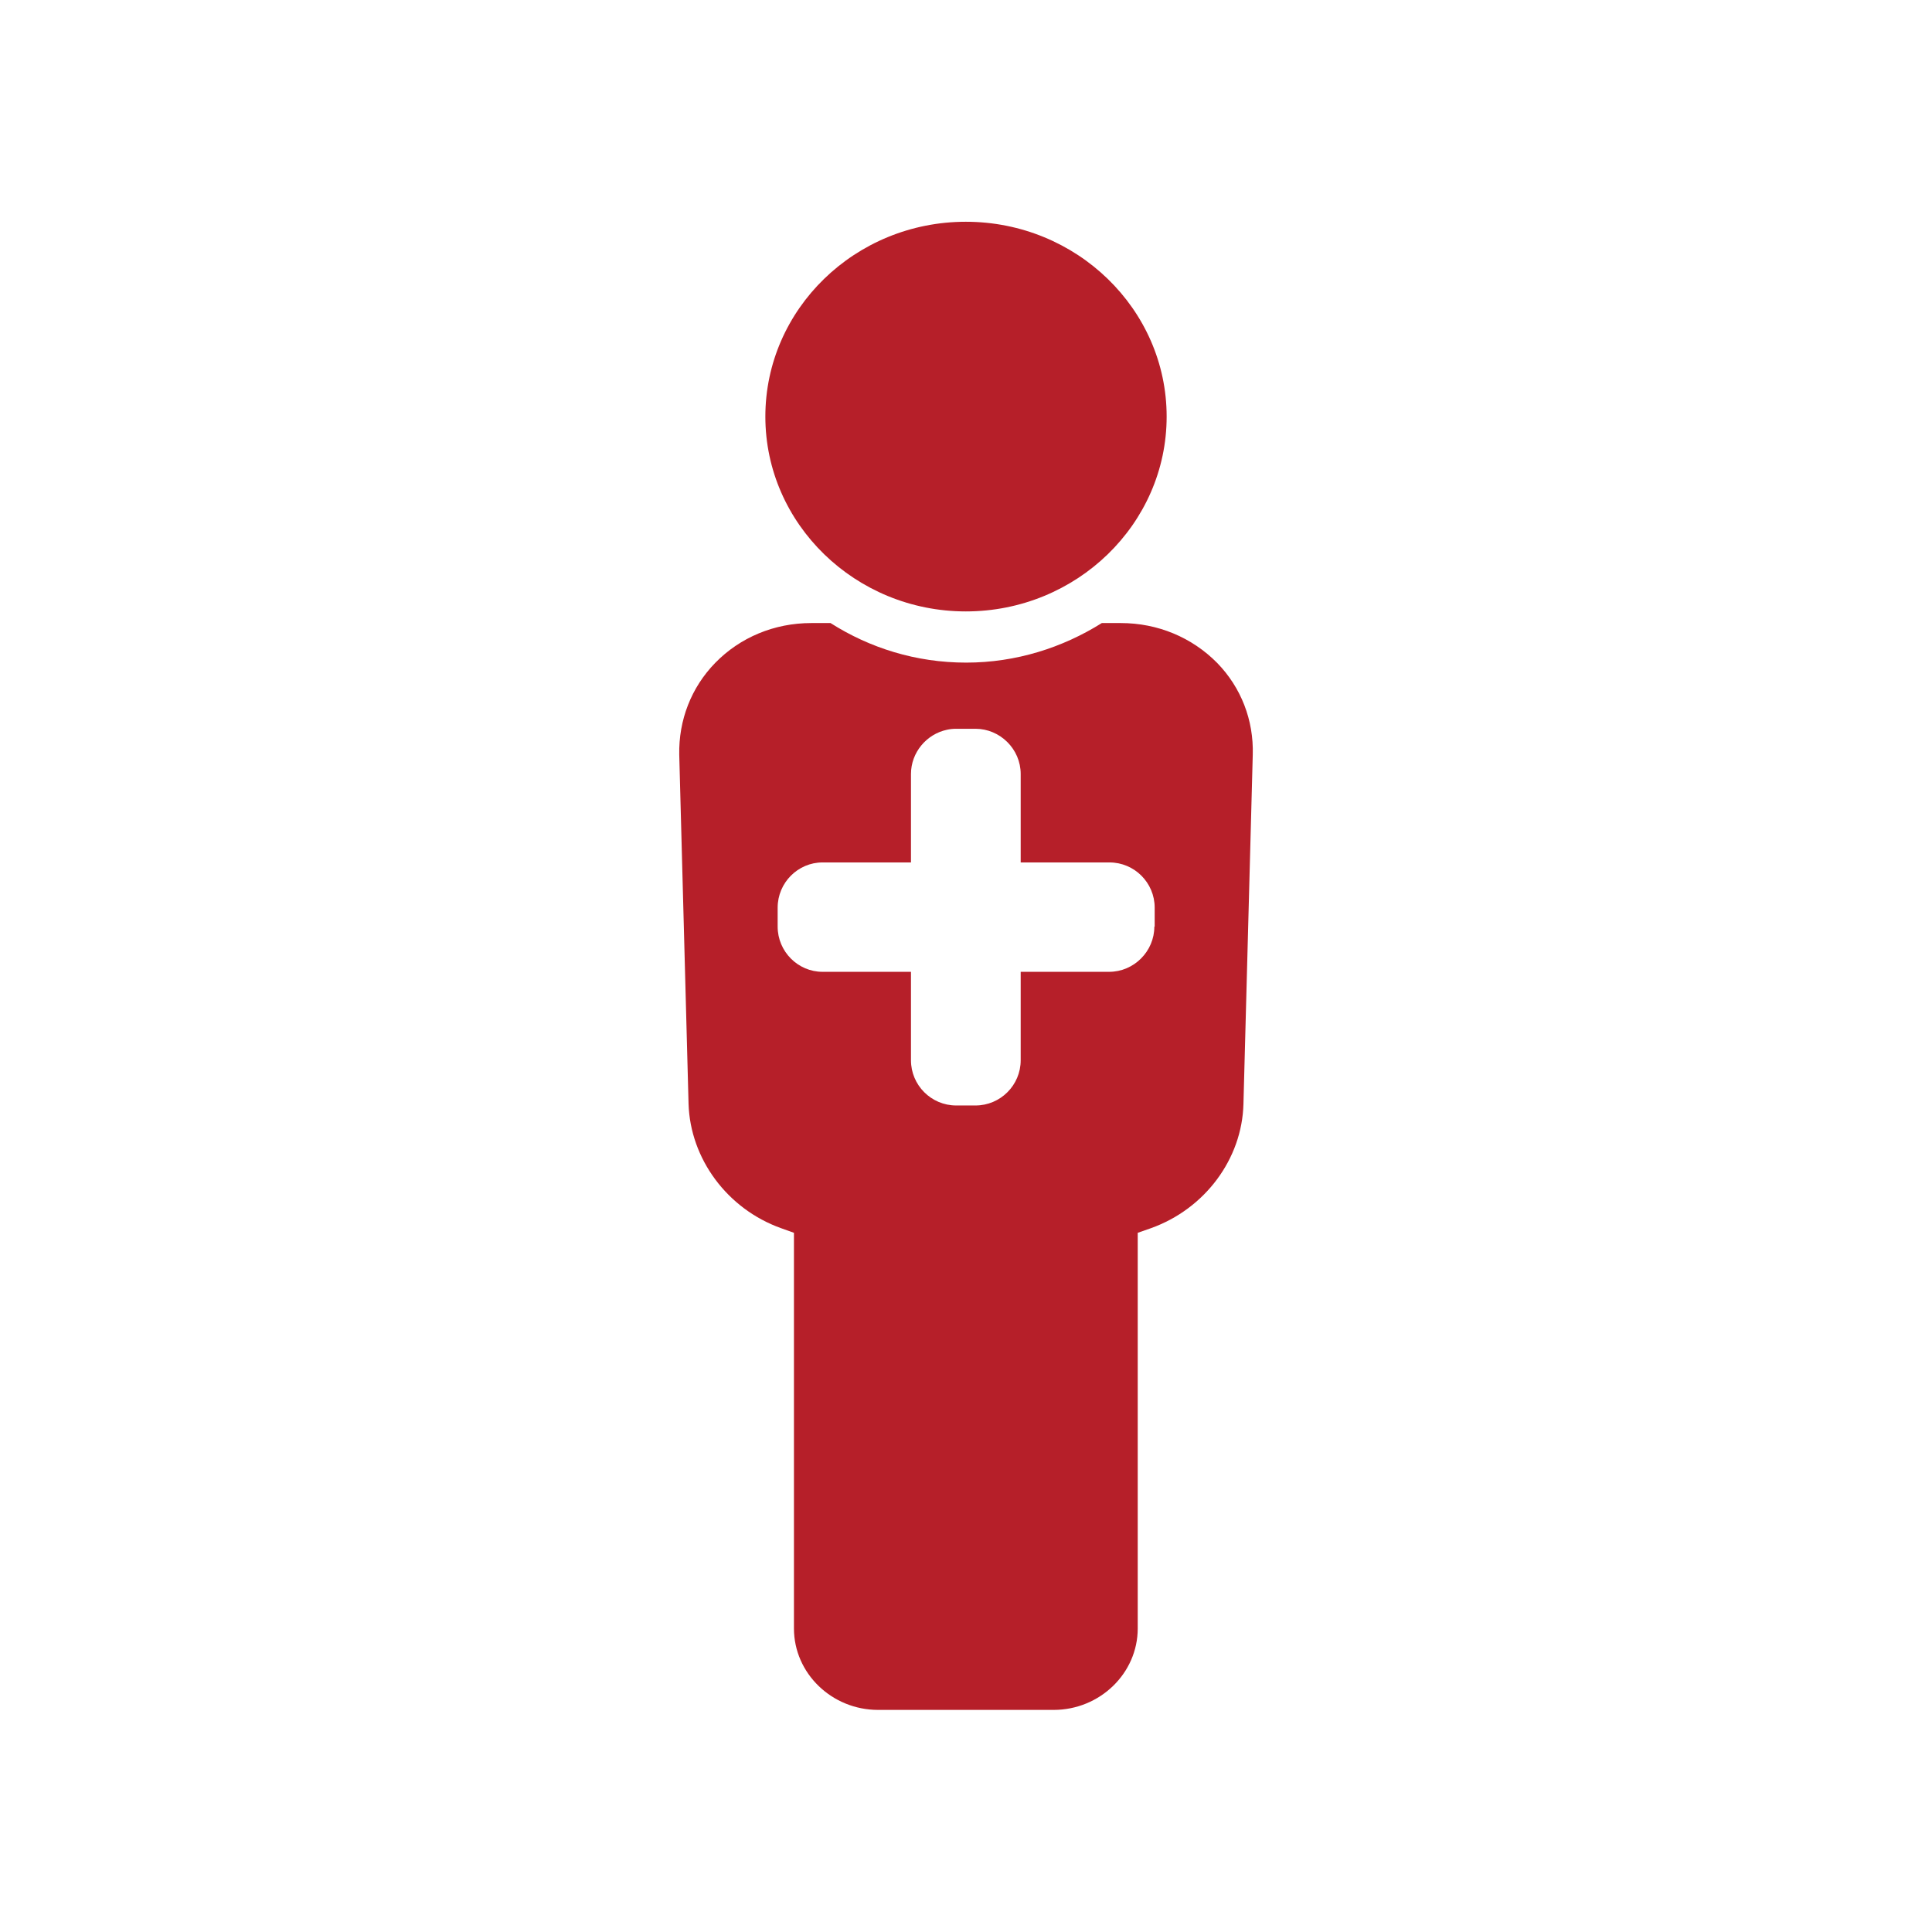 <?xml version="1.0" encoding="UTF-8"?>
<!-- Generator: Adobe Illustrator 16.0.0, SVG Export Plug-In . SVG Version: 6.00 Build 0)  -->
<svg xmlns="http://www.w3.org/2000/svg" xmlns:xlink="http://www.w3.org/1999/xlink" version="1.1" id="Ebene_1" x="0px" y="0px" width="800px" height="800px" viewBox="-1884 1736 800 800" xml:space="preserve">
<g>
	<g>
		<g>
			<defs>
				<rect id="SVGID_283_" x="-1884" y="1736" width="800" height="800"></rect>
			</defs>
			<clipPath id="SVGID_2_">
				<use xlink:href="#SVGID_283_" overflow="visible"></use>
			</clipPath>
		</g>
		<g>
			<defs>
				<rect id="SVGID_285_" x="-1884" y="1736" width="800" height="800"></rect>
			</defs>
			<clipPath id="SVGID_4_">
				<use xlink:href="#SVGID_285_" overflow="visible"></use>
			</clipPath>
		</g>
		<g>
			<defs>
				<rect id="SVGID_287_" x="-1884" y="1736" width="800" height="800"></rect>
			</defs>
			<clipPath id="SVGID_6_">
				<use xlink:href="#SVGID_287_" overflow="visible"></use>
			</clipPath>
			<path clip-path="url(#SVGID_6_)" fill="#B61F29" d="M-1406.01,2119.687c0,10.188-8.398,18.723-18.723,18.723h-3.305h-9.912     h-23.404v36.62c0,10.325-8.398,18.724-18.723,18.724h-7.985c-10.325,0-18.724-8.398-18.724-18.724v-17.76v-18.86h-36.62     c-10.188,0-18.585-8.397-18.585-18.724v-7.847c0-10.325,8.397-18.724,18.585-18.724h36.62v-36.619     c0-8.949,6.471-16.521,14.869-18.311c1.239-0.275,2.478-0.413,3.855-0.413h7.985c10.188,0,18.723,8.397,18.723,18.724v36.619     h29.461h4.406h2.891c10.326,0,18.723,8.398,18.723,18.724v7.848H-1406.01z M-1419.914,1993.993h-7.848     c-16.245,10.188-35.52,16.383-56.169,16.383c-20.788,0-39.924-6.058-56.169-16.383h-7.985c-15.281,0-29.461,5.92-39.787,16.521     c-9.912,10.188-15.144,23.68-14.868,37.997l3.855,144.554c0.688,22.715,15.97,43.504,38.272,51.488l5.369,1.928v163.827     c0,18.585,15.694,33.729,34.831,33.729h72.689c19.137,0,34.831-15.145,34.831-33.729V2246.48l5.507-1.928     c22.303-7.984,37.722-28.636,38.271-51.488l3.855-144.554c0.413-14.317-4.818-27.81-14.73-37.997     C-1390.453,1999.913-1404.633,1993.993-1419.914,1993.993"></path>
		</g>
		<g>
			<defs>
				<rect id="SVGID_289_" x="-1884" y="1736" width="800" height="800"></rect>
			</defs>
			<clipPath id="SVGID_8_">
				<use xlink:href="#SVGID_289_" overflow="visible"></use>
			</clipPath>
			<path clip-path="url(#SVGID_8_)" fill="#B61F29" d="M-1484.069,1989.175c45.844,0,83.153-36.207,83.153-80.675     c0-44.467-37.309-80.674-83.153-80.674s-83.015,36.207-83.015,80.674C-1567.083,1952.968-1529.775,1989.175-1484.069,1989.175"></path>
		</g>
		<g>
			<defs>
				<rect id="SVGID_291_" x="-1884" y="1736" width="800" height="800"></rect>
			</defs>
			<clipPath id="SVGID_10_">
				<use xlink:href="#SVGID_291_" overflow="visible"></use>
			</clipPath>
		</g>
	</g>
</g>
</svg>
